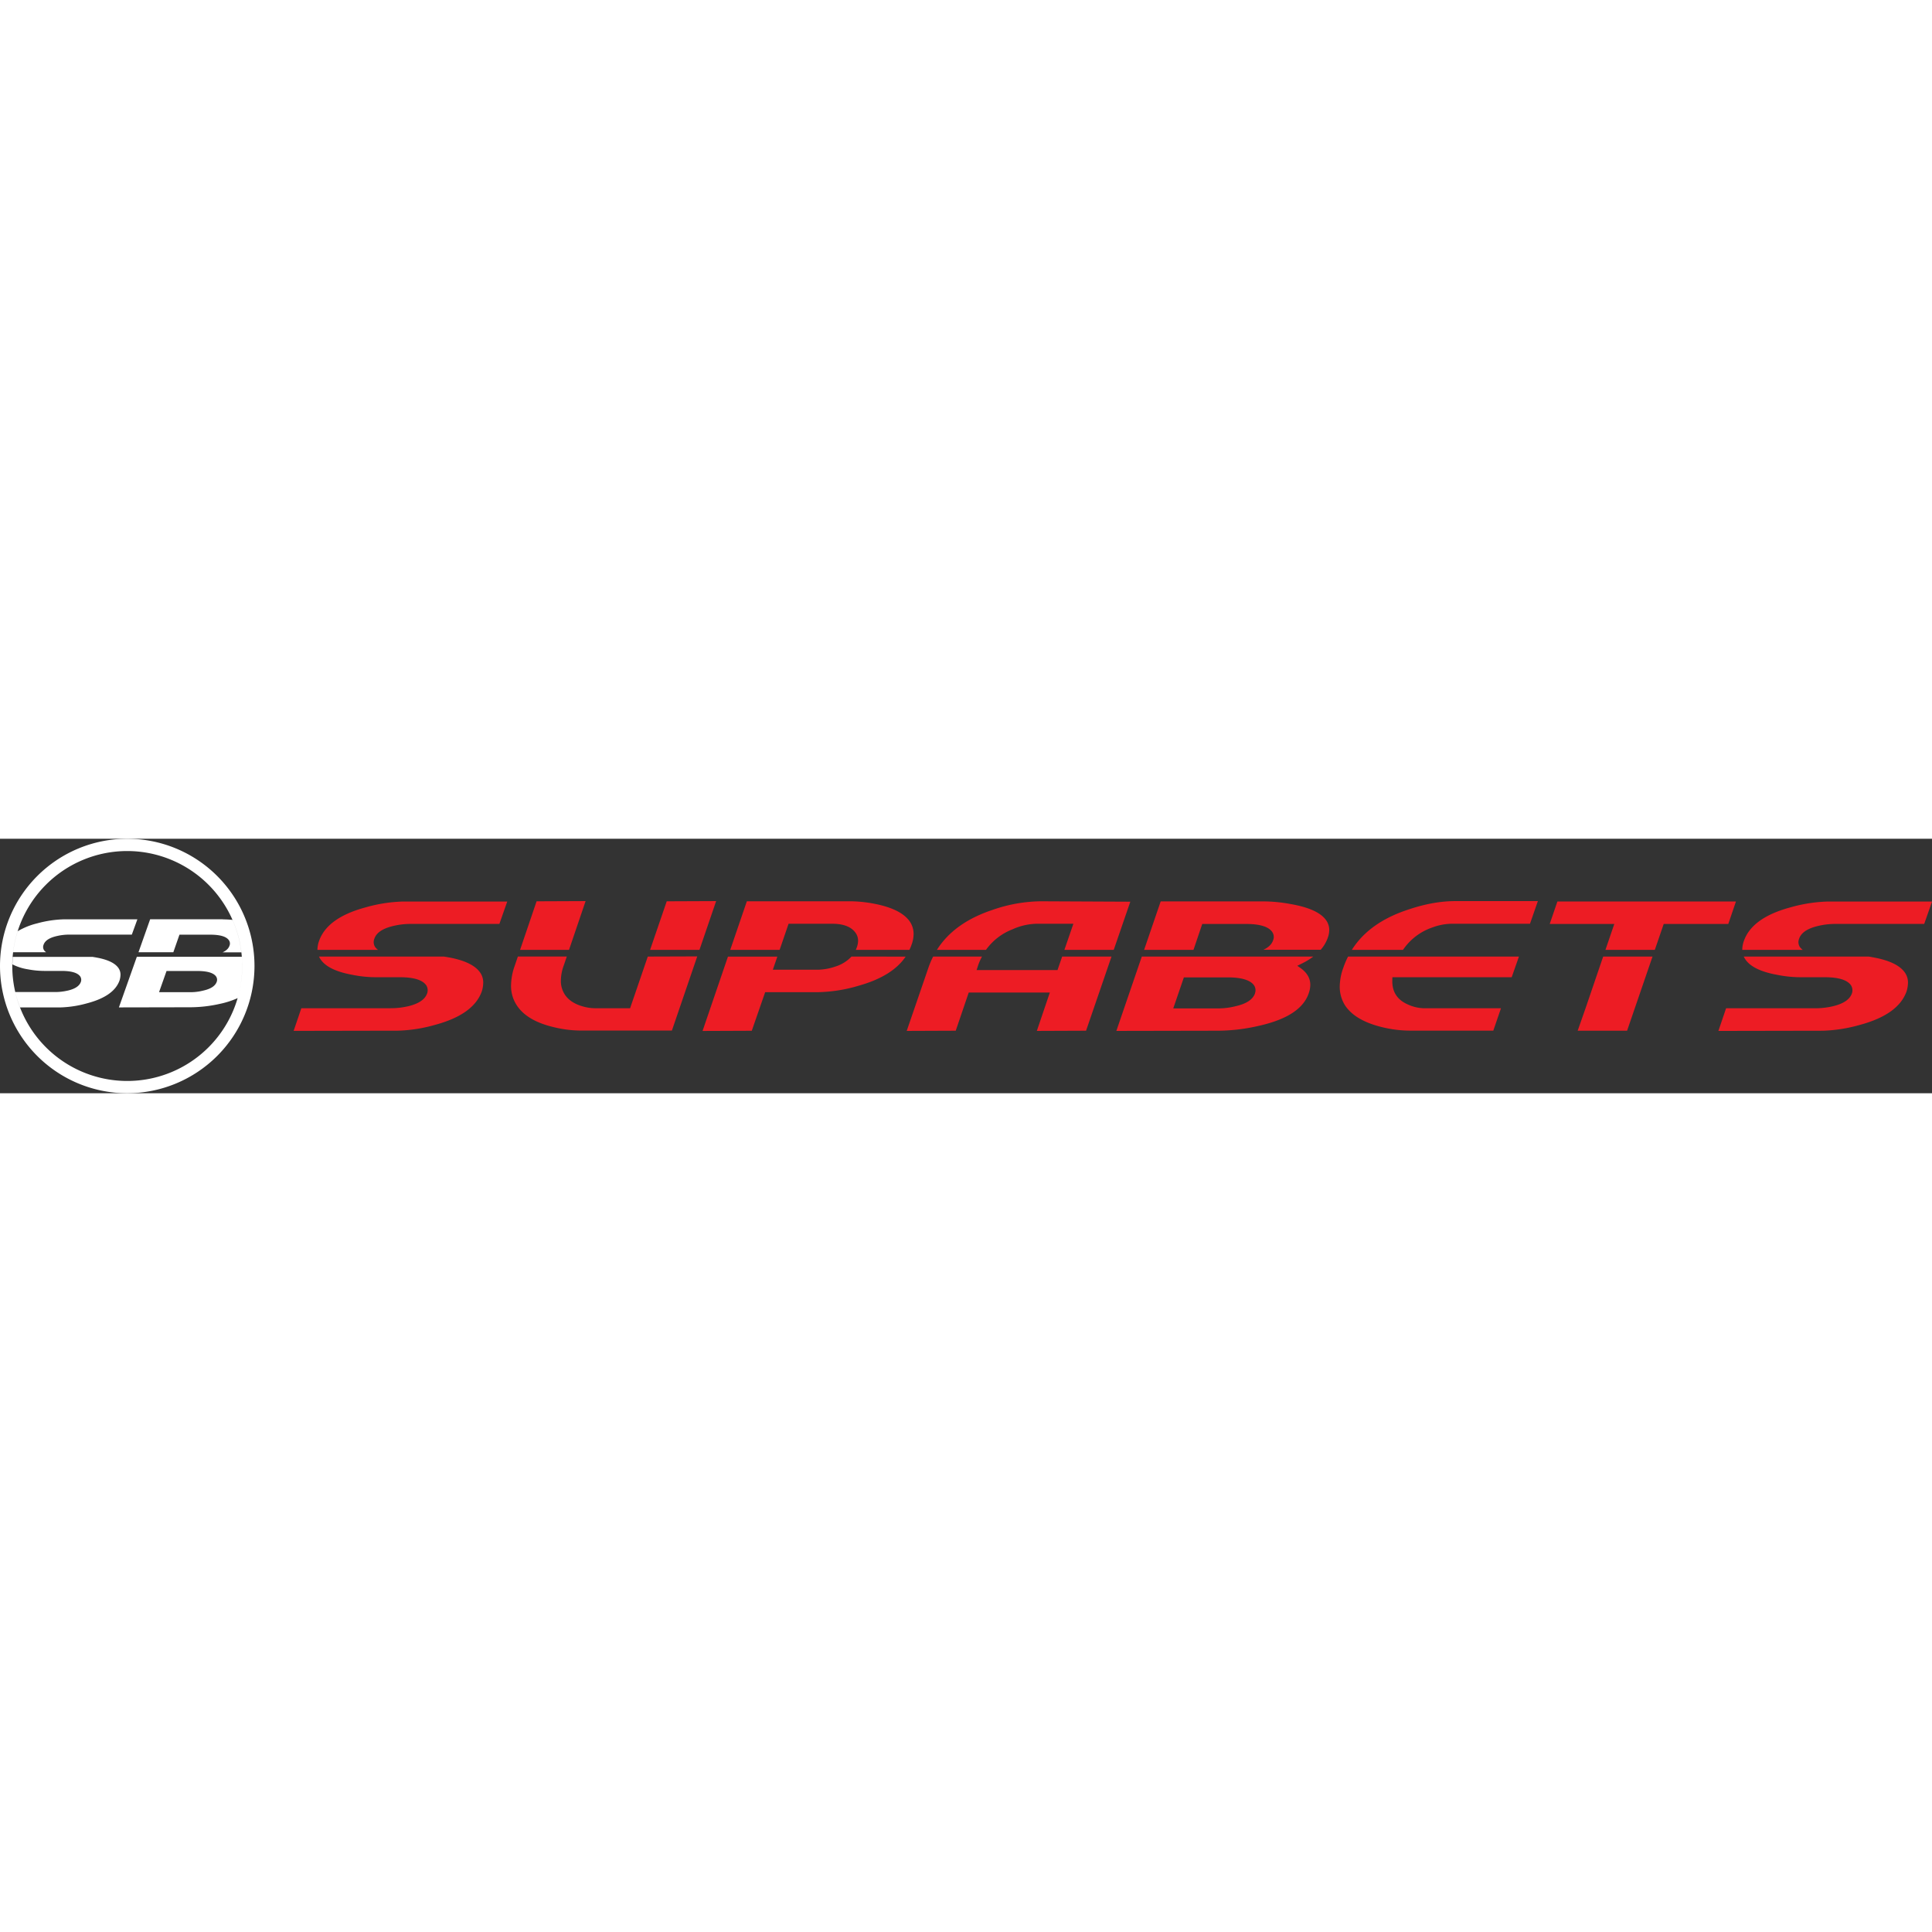 <?xml version="1.0"?>
<svg xmlns="http://www.w3.org/2000/svg" viewBox="0 0 1208.45 159.18" width="40" height="40"><rect x="0" y="0" width="1208.45" height="159.18" fill="#333333" stroke="none"/><defs><style>.cls-1{fill:#fff;}.cls-2{fill:#ed1c24;}</style></defs><g id="Layer_2" data-name="Layer 2"><g id="Layer_1-2" data-name="Layer 1"><path class="cls-1" d="M104.17,82.71h19.2c6.26,0,10.2,1.15,11.82,3.48a3.66,3.66,0,0,1,.36,3.3c-.93,2.61-3.75,4.44-8.43,5.48a32.1,32.1,0,0,1-7.83,1H99.48Zm-29.8,22.78,44.92-.09a84.57,84.57,0,0,0,18-2.08,54.27,54.27,0,0,0,11.34-3.63,71.44,71.44,0,0,0,2.88-20.1c0-2-.1-3.87-.25-5.78H85.6Zm65-55.14H93.92L86.62,71h21.79l3.84-11h19.21c6.25,0,10.17,1.17,11.73,3.5a3.56,3.56,0,0,1,.35,3.41q-.87,2.57-4.29,4.13H151a71.54,71.54,0,0,0-5.55-20.29c-2.1-.21-4.12-.32-6-.32M42.22,95a35.18,35.18,0,0,1-7.82.88H9.55a73.34,73.34,0,0,0,3,9.62l25.28,0a69,69,0,0,0,16.42-2.52q17-4.42,20.51-14.32a12.7,12.7,0,0,0,.61-3.63,7.17,7.17,0,0,0-1.22-4.08q-3.21-4.77-14-6.68c-.73-.14-1.44-.25-2.16-.37h-50c-.12,1.55-.2,3.11-.22,4.68a32.46,32.46,0,0,0,9.74,3.09,55,55,0,0,0,10.17,1H38.48q9.3,0,11.73,3.5a3.84,3.84,0,0,1,.35,3.41c-.93,2.57-3.7,4.38-8.34,5.43M28.88,71a5.44,5.44,0,0,1-1.35-1.31,3.74,3.74,0,0,1-.26-3.42q1.31-3.84,8.35-5.43a33.92,33.92,0,0,1,7.73-.88h39.1l3.48-9.56H39.79a69.64,69.64,0,0,0-16.51,2.51,45,45,0,0,0-12.21,4.92A72,72,0,0,0,8.21,71ZM79.59,7.68A71.91,71.91,0,1,0,151.5,79.59,72,72,0,0,0,79.59,7.68m0,151.5a79.59,79.59,0,1,1,79.59-79.59,79.68,79.68,0,0,1-79.59,79.59"/><path class="cls-2" d="M405.19,73.69,394.12,106H372a27.58,27.58,0,0,1-7.51-1.15q-7.76-2.18-11.21-7.42a15.61,15.61,0,0,1-2.46-8.83,28.67,28.67,0,0,1,1.85-9.47l1.86-5.46h-30.6l-2.05,6a37.41,37.41,0,0,0-2.22,12,22,22,0,0,0,3.57,12.51q6.42,9.84,23.65,13.79a71.92,71.92,0,0,0,16.13,2h57.26l15.85-46.38Z"/><path class="cls-2" d="M280.71,74.22c-1-.2-2-.37-3.06-.53H199.53a10.88,10.88,0,0,0,.89,1.59q4.56,7,19.83,9.8a74.72,74.72,0,0,0,14.41,1.53h15.39q13.17,0,16.62,5.14a5.84,5.84,0,0,1,.49,5q-2,5.66-11.81,8A48.31,48.31,0,0,1,244.26,106H188.48l-4.81,14.17,65.39-.12a94.61,94.61,0,0,0,23.28-3.7q24-6.5,29.06-21a19.21,19.21,0,0,0,.86-5.35,10.8,10.8,0,0,0-1.72-6q-4.56-7-19.83-9.81"/><path class="cls-2" d="M1171.88,74.22c-1-.2-2.05-.37-3.06-.53H1090.7a11.89,11.89,0,0,0,.89,1.59q4.56,7,19.83,9.8a74.72,74.72,0,0,0,14.41,1.53h15.39q13.17,0,16.62,5.14a5.91,5.91,0,0,1,.5,5q-2,5.66-11.83,8a48.23,48.23,0,0,1-11.08,1.28h-55.78l-4.81,14.17,65.4-.12a95.09,95.09,0,0,0,23.27-3.7q24-6.5,29.06-21a19.21,19.21,0,0,0,.86-5.35,10.88,10.88,0,0,0-1.72-6q-4.56-7-19.83-9.81"/><path class="cls-2" d="M664.37,73.69l-2.91,8.45H610.85l1-3.06a39.18,39.18,0,0,1,2.36-5.39H583.67a53.16,53.16,0,0,0-2.87,6.73l-13.66,39.77,30.66-.12,8.13-23.88h50.73l-8.13,24,30.79-.12,15.92-46.38Z"/><path class="cls-2" d="M236.44,69.49a7.8,7.8,0,0,1-1.91-1.94,5.62,5.62,0,0,1-.37-5q1.84-5.65,11.83-8a46.09,46.09,0,0,1,10.95-1.28h55.42l4.92-14H251.89a95.3,95.3,0,0,0-23.39,3.69q-23.9,6.49-28.94,21a16.76,16.76,0,0,0-1,5.34v.2Z"/><polygon class="cls-2" points="1002.77 73.69 991.75 106.02 986.82 120.07 1017.73 120.07 1033.64 73.69 1002.77 73.69"/><path class="cls-2" d="M870.92,86.61h74.63l4.53-12.92H843.2a53.25,53.25,0,0,0-2.94,6.92A35.23,35.23,0,0,0,838,92.36a21.68,21.68,0,0,0,3.32,11.87q6.4,9.7,23.9,13.79a73.9,73.9,0,0,0,16.37,2h52.46l4.8-14H890.5a25.63,25.63,0,0,1-10-2.41q-10-4.44-9.61-15.22Z"/><path class="cls-2" d="M532.59,73.69A23.29,23.29,0,0,1,522.32,80a35.42,35.42,0,0,1-10.84,1.92H483.4l2.82-8.2H455.33l-15.89,46.5,30.79-.12,8.37-24.13h32.75a94.8,94.8,0,0,0,25.87-4.09q21-5.91,29.26-18.16Z"/><polygon class="cls-2" points="366.29 38.99 335.63 39.12 325.31 69.49 355.92 69.49 366.29 38.99"/><path class="cls-2" d="M896.29,55.35a36.13,36.13,0,0,1,11.57-2.19H957L961.92,39H910.2q-13.91,0-29.92,5.49-24,8-34.71,25h32a36.34,36.34,0,0,1,18.76-14.14"/><path class="cls-2" d="M1127.61,69.49a7.8,7.8,0,0,1-1.91-1.94,5.58,5.58,0,0,1-.37-5q1.85-5.65,11.82-8a46.18,46.18,0,0,1,11-1.28h55.42l4.92-14h-65.38a95.37,95.37,0,0,0-23.4,3.69q-23.89,6.49-28.94,21a16.8,16.8,0,0,0-1,5.34c0,.07,0,.14,0,.2Z"/><polygon class="cls-2" points="1004.2 69.49 1035.08 69.49 1040.64 53.29 1081.03 53.29 1085.83 39.24 974.14 39.24 969.34 53.29 1009.73 53.29 1004.2 69.49"/><polygon class="cls-2" points="447.94 38.99 417.03 39.12 406.63 69.49 437.51 69.49 447.94 38.99"/><path class="cls-2" d="M493.25,53.16h27.22q10.95,0,14.9,6a8.38,8.38,0,0,1,1.35,4.73,12.2,12.2,0,0,1-.86,4.21,13,13,0,0,1-.56,1.39h33.55a29,29,0,0,0,1.24-3,19.75,19.75,0,0,0,1.36-6.77A13.85,13.85,0,0,0,569.23,52q-5.29-7.92-21.79-11.24a83.25,83.25,0,0,0-15.77-1.66H467.15L456.76,69.49h30.89Z"/><path class="cls-2" d="M633.39,56.61a38.66,38.66,0,0,1,15-3.45h23l-5.62,16.33h30.86L707,39.37l-56.16-.26a94.69,94.69,0,0,0-30,5.38q-24.11,8-34.8,25h30.68a36.76,36.76,0,0,1,16.68-12.88"/><path class="cls-2" d="M785,96.7q-2,5.74-12,8a43.83,43.83,0,0,1-11.08,1.41H733.86l6.65-19.41h27.22q13.29,0,16.74,5.11a5.54,5.54,0,0,1,.5,4.85M813.66,81l-2.22-1.54L814,78.19a43.1,43.1,0,0,0,7.46-4.5H714.19l-15.92,46.5,63.67-.12A115.39,115.39,0,0,0,787.43,117q26.24-5.86,31.15-20.3a16.11,16.11,0,0,0,1-5.36q0-6-5.91-10.34M752,53.29h27.22q13.29,0,16.62,5.14a5.41,5.41,0,0,1,.5,5q-1.23,3.77-6.08,6h35.84a22.88,22.88,0,0,0,4.47-7.65,14.92,14.92,0,0,0,.86-4.72,10.43,10.43,0,0,0-1.72-5.75q-4.8-7.4-22.41-10.47a95.25,95.25,0,0,0-16.87-1.66H726L715.63,69.49h30.89Z"/></g></g></svg>

